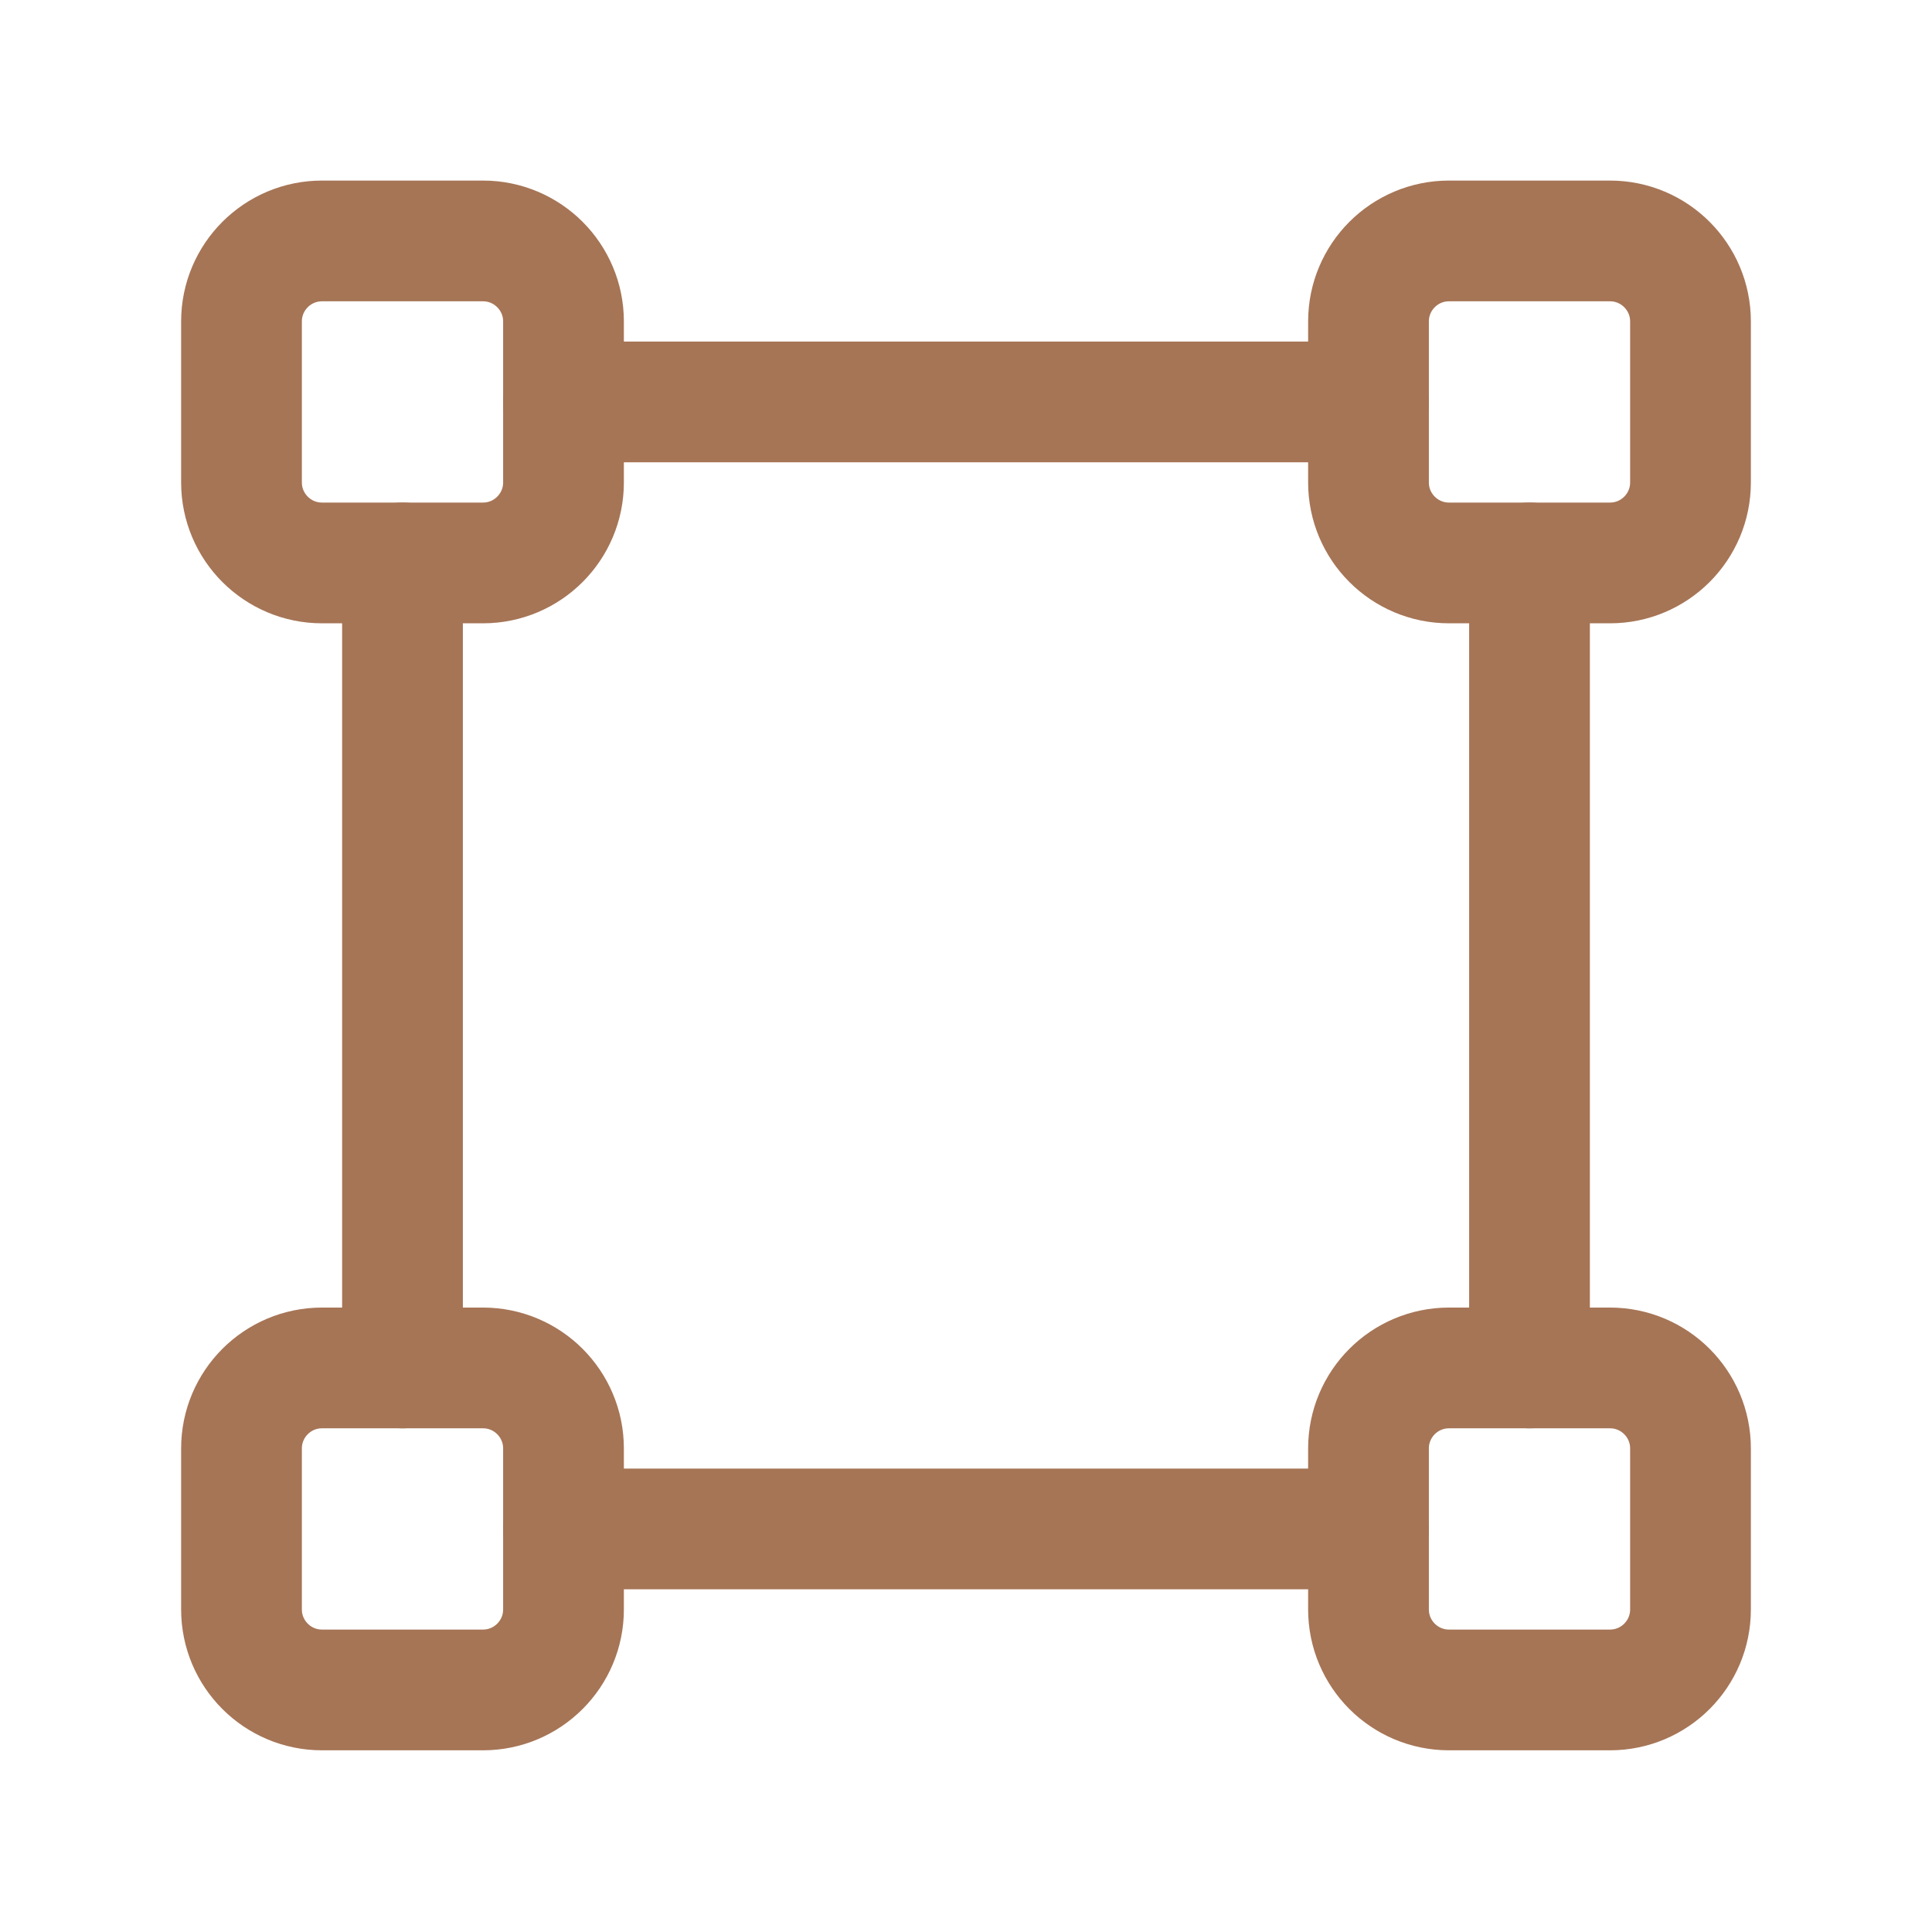 <?xml version="1.0" encoding="UTF-8"?>
<svg xmlns="http://www.w3.org/2000/svg" width="24" height="24" viewBox="0 0 24 24" fill="none">
  <path d="M6 2.993H4C3.448 2.993 3 3.441 3 3.993V5.993C3 6.545 3.448 6.993 4 6.993H6C6.552 6.993 7 6.545 7 5.993V3.993C7 3.441 6.552 2.993 6 2.993Z" stroke="#A67556" stroke-width="1.5" stroke-linecap="round" stroke-linejoin="round"></path>
  <path d="M20 2.993H18C17.448 2.993 17 3.441 17 3.993V5.993C17 6.545 17.448 6.993 18 6.993H20C20.552 6.993 21 6.545 21 5.993V3.993C21 3.441 20.552 2.993 20 2.993Z" stroke="#A67556" stroke-width="1.5" stroke-linecap="round" stroke-linejoin="round"></path>
  <path d="M20 16.993H18C17.448 16.993 17 17.441 17 17.993V19.993C17 20.545 17.448 20.993 18 20.993H20C20.552 20.993 21 20.545 21 19.993V17.993C21 17.441 20.552 16.993 20 16.993Z" stroke="#A67556" stroke-width="1.5" stroke-linecap="round" stroke-linejoin="round"></path>
  <path d="M6 16.993H4C3.448 16.993 3 17.441 3 17.993V19.993C3 20.545 3.448 20.993 4 20.993H6C6.552 20.993 7 20.545 7 19.993V17.993C7 17.441 6.552 16.993 6 16.993Z" stroke="#A67556" stroke-width="1.5" stroke-linecap="round" stroke-linejoin="round"></path>
  <path d="M5 6.993V16.993" stroke="#A67556" stroke-width="1.5" stroke-linecap="round" stroke-linejoin="round"></path>
  <path d="M19 6.993V16.993" stroke="#A67556" stroke-width="1.5" stroke-linecap="round" stroke-linejoin="round"></path>
  <path d="M7 4.993H17" stroke="#A67556" stroke-width="1.5" stroke-linecap="round" stroke-linejoin="round"></path>
  <path d="M7 18.993H17" stroke="#A67556" stroke-width="1.5" stroke-linecap="round" stroke-linejoin="round"></path>
</svg>

